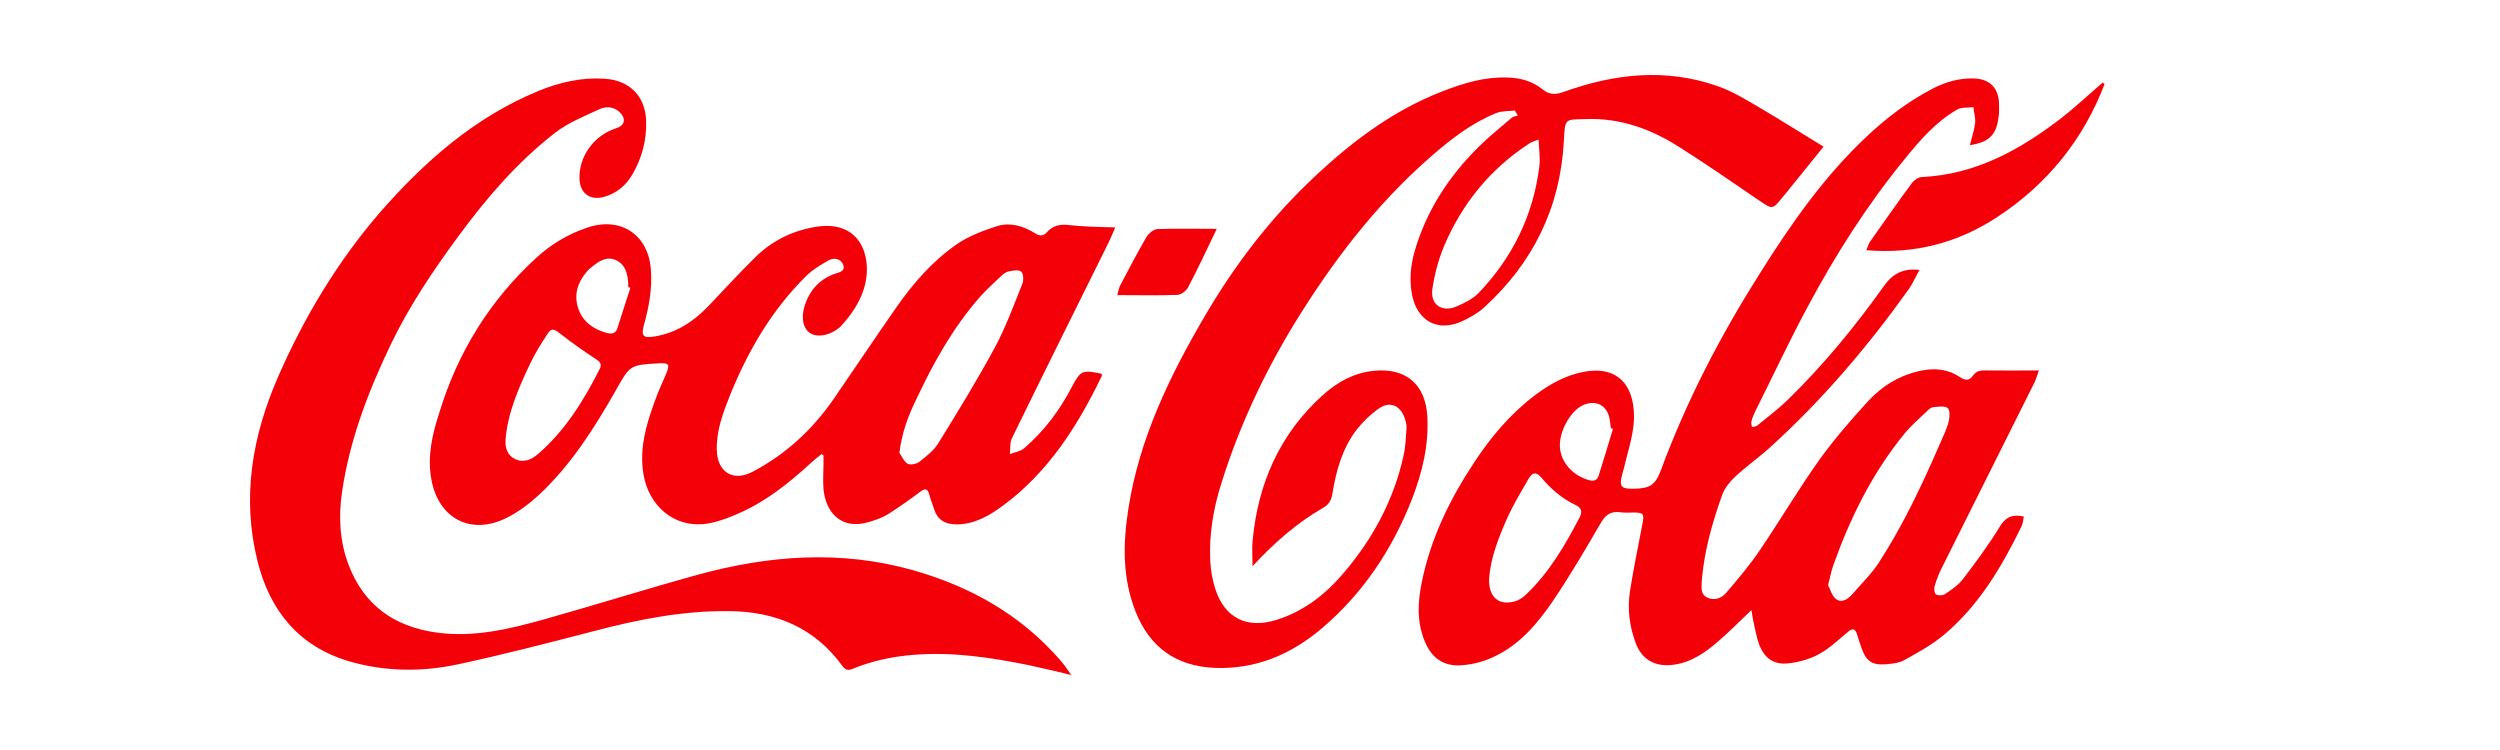 <svg     viewBox="0 0 100 30" fill="none" xmlns="http://www.w3.org/2000/svg">
<path d="M70.058 24.405C69.58 24.852 69.169 25.28 68.721 25.66C68.205 26.107 67.651 26.496 66.935 26.591C66.209 26.686 65.675 26.392 65.426 25.717C65.178 25.052 65.092 24.358 65.197 23.655C65.34 22.742 65.531 21.84 65.703 20.927C65.77 20.557 65.742 20.509 65.369 20.5C65.188 20.5 64.997 20.519 64.815 20.49C64.405 20.433 64.195 20.623 64.004 20.965C63.402 22.001 62.8 23.027 62.132 24.016C61.492 24.957 60.757 25.831 59.678 26.306C59.306 26.477 58.876 26.582 58.465 26.61C57.749 26.667 57.252 26.316 56.985 25.641C56.67 24.871 56.708 24.092 56.87 23.294C57.224 21.545 57.988 19.977 58.962 18.504C59.63 17.487 60.404 16.566 61.378 15.824C61.97 15.378 62.6 15.017 63.345 14.874C64.519 14.646 65.254 15.207 65.35 16.404C65.417 17.202 65.14 17.934 64.968 18.685C64.949 18.78 64.911 18.875 64.892 18.96C64.758 19.464 64.834 19.559 65.35 19.549C65.999 19.54 66.209 19.407 66.439 18.799C67.46 16.034 68.816 13.43 70.392 10.94C71.633 8.963 72.96 7.063 74.67 5.457C75.453 4.725 76.293 4.079 77.248 3.575C77.783 3.29 78.346 3.119 78.957 3.138C79.568 3.157 79.922 3.49 79.96 4.098C79.969 4.297 79.969 4.507 79.941 4.706C79.845 5.409 79.559 5.685 78.795 5.808C78.871 5.504 78.967 5.219 79.005 4.925C79.024 4.716 78.957 4.497 78.938 4.288C78.709 4.316 78.451 4.278 78.27 4.392C77.42 4.887 76.799 5.609 76.198 6.35C74.689 8.194 73.419 10.189 72.302 12.28C71.566 13.648 70.917 15.045 70.22 16.433C70.153 16.566 70.096 16.708 70.058 16.851C70.038 16.917 70.067 17.003 70.077 17.079C70.144 17.06 70.229 17.069 70.277 17.031C70.688 16.699 71.108 16.376 71.49 16.014C72.922 14.617 74.192 13.078 75.348 11.453C75.701 10.949 76.121 10.721 76.78 10.797C76.627 11.063 76.513 11.339 76.35 11.567C74.717 13.857 72.903 15.986 70.822 17.877C70.363 18.295 69.847 18.656 69.389 19.084C69.179 19.283 68.978 19.54 68.883 19.806C68.501 20.88 68.186 21.982 68.081 23.123C68.081 23.151 68.071 23.189 68.071 23.218C68.071 23.474 67.995 23.759 68.291 23.902C68.587 24.044 68.874 23.921 69.055 23.702C69.523 23.161 69.991 22.6 70.392 22.011C71.203 20.813 71.939 19.569 72.769 18.4C73.362 17.573 74.04 16.794 74.727 16.043C75.309 15.416 76.035 14.979 76.895 14.817C77.429 14.713 77.954 14.779 78.413 15.093C78.613 15.226 78.776 15.226 78.909 15.036C79.043 14.836 79.225 14.808 79.444 14.817C80.122 14.827 80.8 14.817 81.554 14.817C81.478 15.026 81.449 15.169 81.383 15.292C80.141 17.773 78.9 20.262 77.659 22.742C77.544 22.971 77.448 23.218 77.382 23.465C77.353 23.56 77.382 23.74 77.439 23.778C77.525 23.826 77.706 23.826 77.792 23.769C78.059 23.588 78.346 23.398 78.527 23.151C79.053 22.467 79.559 21.773 80.007 21.041C80.246 20.661 80.514 20.566 80.953 20.661C80.924 20.785 80.924 20.927 80.867 21.041C80.084 22.647 79.186 24.177 77.802 25.356C77.315 25.774 76.742 26.087 76.178 26.401C75.959 26.525 75.663 26.553 75.395 26.572C74.88 26.61 74.641 26.43 74.469 25.945C74.402 25.755 74.335 25.555 74.278 25.365C74.211 25.147 74.106 25.118 73.925 25.27C73.552 25.574 73.199 25.926 72.779 26.154C72.407 26.363 71.958 26.487 71.538 26.534C70.946 26.601 70.573 26.325 70.363 25.774C70.249 25.46 70.201 25.128 70.124 24.805C70.105 24.7 70.086 24.567 70.058 24.405ZM73.123 23.408C73.218 23.579 73.285 23.873 73.466 23.978C73.715 24.139 73.963 23.921 74.135 23.721C74.488 23.313 74.88 22.933 75.166 22.486C76.131 20.994 76.885 19.388 77.592 17.763C77.716 17.468 77.869 17.174 77.945 16.87C77.993 16.689 78.002 16.395 77.907 16.319C77.773 16.224 77.515 16.271 77.315 16.29C77.238 16.299 77.162 16.366 77.105 16.423C76.799 16.718 76.465 17.003 76.188 17.335C74.889 18.922 74.001 20.728 73.323 22.638C73.247 22.857 73.209 23.085 73.123 23.408ZM59.563 23.189C59.554 23.892 59.955 24.234 60.595 24.054C60.767 24.006 60.929 23.892 61.053 23.769C61.979 22.885 62.609 21.802 63.192 20.68C63.297 20.471 63.259 20.31 63.03 20.205C62.485 19.949 62.036 19.559 61.654 19.103C61.454 18.875 61.311 18.875 61.148 19.141C60.852 19.654 60.547 20.158 60.299 20.699C59.945 21.507 59.611 22.324 59.563 23.189ZM64.519 17.155C64.49 17.145 64.462 17.136 64.433 17.126C64.424 17.012 64.405 16.889 64.385 16.775C64.3 16.214 63.832 15.967 63.306 16.214C62.8 16.452 62.342 17.297 62.399 17.924C62.457 18.523 62.925 19.027 63.564 19.207C63.755 19.264 63.889 19.207 63.946 19.027C64.147 18.4 64.328 17.773 64.519 17.155Z" fill="#F40009"/>
<path d="M44.609 9.096C44.513 9.315 44.446 9.495 44.36 9.667C43.062 12.289 41.754 14.912 40.474 17.535C40.388 17.715 40.417 17.953 40.398 18.162C40.589 18.086 40.818 18.058 40.961 17.934C41.754 17.25 42.374 16.433 42.861 15.501C43.224 14.808 43.291 14.789 44.064 14.95C44.064 14.979 44.083 15.017 44.074 15.036C43.109 17.031 41.944 18.875 40.121 20.224C39.567 20.633 38.965 20.984 38.23 20.975C37.781 20.965 37.495 20.785 37.361 20.357C37.304 20.167 37.218 19.977 37.17 19.778C37.103 19.53 36.998 19.53 36.807 19.673C36.387 19.987 35.957 20.291 35.508 20.576C35.289 20.709 35.041 20.794 34.792 20.87C33.608 21.241 33.016 20.443 32.94 19.559C32.911 19.226 32.94 18.894 32.94 18.561C32.94 18.447 32.94 18.333 32.94 18.219C32.911 18.2 32.883 18.181 32.863 18.162C32.73 18.267 32.596 18.371 32.472 18.485C31.584 19.302 30.658 20.053 29.54 20.538C29.092 20.737 28.605 20.918 28.127 20.965C26.924 21.07 25.95 20.215 25.74 18.979C25.568 17.962 25.835 17.022 26.179 16.081C26.313 15.701 26.485 15.321 26.647 14.95C26.8 14.57 26.762 14.513 26.361 14.532C25.196 14.598 25.205 14.598 24.632 15.615C23.773 17.126 22.847 18.59 21.567 19.787C21.176 20.148 20.736 20.481 20.259 20.718C18.827 21.431 17.528 20.737 17.251 19.16C17.089 18.248 17.289 17.383 17.566 16.528C18.301 14.104 19.59 12.014 21.462 10.303C22.044 9.771 22.723 9.362 23.486 9.106C24.823 8.65 25.941 9.381 26.036 10.797C26.093 11.548 25.96 12.27 25.759 12.992C25.635 13.439 25.721 13.534 26.189 13.458C27.048 13.316 27.736 12.869 28.318 12.261C28.948 11.605 29.55 10.94 30.199 10.303C30.868 9.638 31.67 9.239 32.606 9.077C34.401 8.773 34.869 10.227 34.611 11.349C34.458 12.014 34.076 12.565 33.618 13.069C33.608 13.088 33.589 13.097 33.57 13.107C33.198 13.42 32.701 13.515 32.405 13.325C32.138 13.154 32.033 12.745 32.176 12.261C32.367 11.643 32.749 11.187 33.37 10.959C33.551 10.892 33.837 10.864 33.723 10.579C33.627 10.341 33.35 10.294 33.14 10.417C32.835 10.588 32.52 10.778 32.271 11.016C30.887 12.375 29.932 14.009 29.206 15.796C28.92 16.509 28.652 17.221 28.672 18C28.691 18.875 29.311 19.283 30.094 18.875C31.422 18.181 32.491 17.193 33.341 15.967C34.172 14.76 34.983 13.544 35.824 12.337C36.502 11.358 37.285 10.455 38.268 9.771C38.755 9.438 39.338 9.22 39.901 9.039C40.417 8.887 40.932 9.039 41.391 9.324C41.572 9.438 41.725 9.467 41.878 9.286C42.088 9.049 42.346 8.973 42.661 8.992C43.281 9.068 43.921 9.077 44.609 9.096ZM35.976 18.115C36.081 18.267 36.167 18.476 36.311 18.552C36.416 18.609 36.654 18.561 36.769 18.476C37.046 18.257 37.342 18.029 37.523 17.744C38.306 16.48 39.08 15.216 39.786 13.914C40.226 13.097 40.55 12.213 40.894 11.349C40.951 11.206 40.942 10.94 40.846 10.864C40.751 10.778 40.512 10.826 40.35 10.854C40.245 10.873 40.13 10.959 40.054 11.035C39.767 11.31 39.462 11.577 39.204 11.871C38.125 13.097 37.342 14.504 36.654 15.967C36.33 16.623 36.072 17.316 35.976 18.115ZM20.221 17.601C20.202 17.924 20.297 18.21 20.603 18.362C20.956 18.533 21.281 18.371 21.529 18.153C22.617 17.212 23.353 16.014 23.992 14.751C24.069 14.598 24.031 14.494 23.859 14.38C23.362 14.057 22.885 13.715 22.417 13.354C22.14 13.135 22.054 13.107 21.863 13.411C21.624 13.781 21.386 14.161 21.204 14.551C20.746 15.52 20.307 16.499 20.221 17.601ZM25.215 11.51C25.186 11.501 25.157 11.491 25.129 11.482C25.129 11.434 25.129 11.396 25.129 11.349C25.11 10.968 25.024 10.598 24.661 10.417C24.279 10.227 23.954 10.446 23.668 10.683C23.591 10.74 23.515 10.807 23.458 10.883C23.105 11.301 22.952 11.786 23.124 12.318C23.295 12.85 23.706 13.154 24.231 13.306C24.413 13.363 24.613 13.373 24.69 13.145C24.871 12.603 25.033 12.052 25.215 11.51Z" fill="#F40009"/>
<path d="M60.596 4.421C60.348 4.45 60.071 4.431 59.842 4.526C58.859 4.925 58.028 5.571 57.245 6.255C55.02 8.194 53.263 10.512 51.735 13.012C50.532 14.998 49.558 17.088 48.861 19.312C48.536 20.329 48.355 21.384 48.412 22.458C48.431 22.828 48.498 23.208 48.613 23.56C48.985 24.719 49.883 25.166 51.057 24.795C52.155 24.453 53.015 23.779 53.75 22.914C54.915 21.545 55.746 20.006 56.137 18.248C56.223 17.887 56.233 17.507 56.261 17.127C56.271 16.984 56.223 16.822 56.175 16.689C55.994 16.214 55.593 16.043 55.173 16.328C54.829 16.566 54.504 16.879 54.246 17.212C53.693 17.953 53.444 18.828 53.301 19.721C53.263 19.987 53.167 20.177 52.929 20.31C51.888 20.909 50.981 21.697 50.102 22.648C50.102 22.258 50.074 21.954 50.102 21.65C50.312 19.36 51.181 17.364 52.91 15.806C53.502 15.273 54.189 14.893 55.01 14.827C56.261 14.722 57.025 15.397 57.092 16.651C57.159 17.801 56.892 18.894 56.481 19.958C55.698 21.963 54.533 23.721 52.881 25.128C51.649 26.173 50.236 26.781 48.584 26.715C47.037 26.648 45.987 25.888 45.423 24.463C44.889 23.113 44.917 21.735 45.137 20.338C45.576 17.526 46.798 15.017 48.221 12.594C49.348 10.674 50.685 8.907 52.289 7.348C53.884 5.809 55.612 4.459 57.703 3.651C58.534 3.328 59.374 3.072 60.281 3.1C60.797 3.11 61.294 3.243 61.704 3.575C61.971 3.794 62.22 3.794 62.535 3.68C64.569 2.948 66.631 2.711 68.723 3.452C69.296 3.651 69.83 3.984 70.356 4.288C71.215 4.792 72.065 5.333 72.943 5.866C72.428 6.502 71.941 7.11 71.444 7.719C71.396 7.776 71.349 7.833 71.301 7.89C70.9 8.384 70.909 8.384 70.384 8.032C69.296 7.291 68.216 6.54 67.099 5.837C65.992 5.143 64.788 4.716 63.452 4.763C62.592 4.792 62.602 4.697 62.554 5.647C62.411 8.308 61.322 10.512 59.365 12.299C59.126 12.518 58.82 12.689 58.524 12.831C57.522 13.316 56.662 12.841 56.471 11.738C56.376 11.178 56.424 10.627 56.576 10.085C57.044 8.441 57.952 7.053 59.155 5.866C59.565 5.457 60.024 5.096 60.463 4.716C60.53 4.659 60.625 4.649 60.711 4.621C60.673 4.554 60.635 4.488 60.596 4.421ZM61.542 5.581C61.37 5.647 61.275 5.676 61.198 5.723C59.623 6.74 58.486 8.137 57.761 9.847C57.531 10.399 57.379 10.988 57.293 11.577C57.207 12.175 57.675 12.499 58.228 12.271C58.553 12.137 58.897 11.966 59.136 11.729C60.492 10.313 61.322 8.631 61.571 6.683C61.618 6.341 61.561 5.989 61.542 5.581Z" fill="#F40009"/>
<path d="M42.853 27C42.213 26.848 41.669 26.715 41.124 26.601C39.616 26.297 38.107 26.069 36.56 26.192C35.71 26.259 34.889 26.43 34.106 26.753C33.925 26.829 33.81 26.8 33.696 26.639C32.578 25.099 31.022 24.463 29.16 24.444C27.317 24.425 25.531 24.776 23.765 25.242C21.96 25.708 20.146 26.183 18.322 26.572C16.87 26.886 15.381 26.867 13.958 26.449C11.953 25.86 10.788 24.415 10.301 22.448C9.661 19.892 10.091 17.431 11.131 15.055C12.172 12.679 13.49 10.484 15.18 8.517C16.966 6.474 18.981 4.687 21.549 3.633C22.39 3.29 23.259 3.091 24.166 3.148C25.187 3.205 25.827 3.851 25.846 4.868C25.865 5.619 25.674 6.322 25.302 6.968C25.044 7.415 24.662 7.738 24.147 7.88C23.612 8.023 23.211 7.738 23.182 7.196C23.125 6.293 23.745 5.419 24.634 5.134C25.006 5.02 25.054 4.744 24.777 4.478C24.538 4.26 24.242 4.25 23.984 4.364C23.373 4.649 22.724 4.906 22.199 5.315C20.68 6.493 19.448 7.937 18.322 9.467C17.319 10.836 16.374 12.233 15.639 13.762C14.731 15.654 13.986 17.592 13.681 19.683C13.538 20.662 13.585 21.64 13.939 22.581C14.55 24.197 15.753 25.061 17.443 25.299C18.914 25.508 20.327 25.175 21.721 24.786C23.793 24.206 25.837 23.56 27.909 22.99C30.754 22.211 33.638 21.992 36.522 22.809C38.804 23.455 40.828 24.586 42.404 26.401C42.557 26.563 42.671 26.753 42.853 27Z" fill="#F40009"/>
<path d="M84.182 3.367C83.332 5.581 81.909 7.348 79.923 8.66C78.347 9.705 76.61 10.171 74.652 10.009C74.719 9.848 74.748 9.734 74.814 9.648C75.368 8.869 75.912 8.08 76.485 7.31C76.571 7.196 76.743 7.082 76.877 7.082C79.044 6.978 80.821 5.98 82.473 4.707C82.95 4.336 83.389 3.927 83.848 3.528C83.933 3.452 84.019 3.376 84.115 3.3C84.134 3.319 84.153 3.348 84.182 3.367Z" fill="#F40009"/>
<path d="M48.671 9.154C48.28 9.971 47.917 10.741 47.526 11.491C47.449 11.634 47.248 11.786 47.105 11.795C46.322 11.824 45.53 11.805 44.689 11.805C44.737 11.634 44.756 11.501 44.823 11.387C45.157 10.75 45.492 10.113 45.854 9.486C45.94 9.344 46.141 9.173 46.294 9.163C47.058 9.135 47.831 9.154 48.671 9.154Z" fill="#F40009"/>
</svg>
